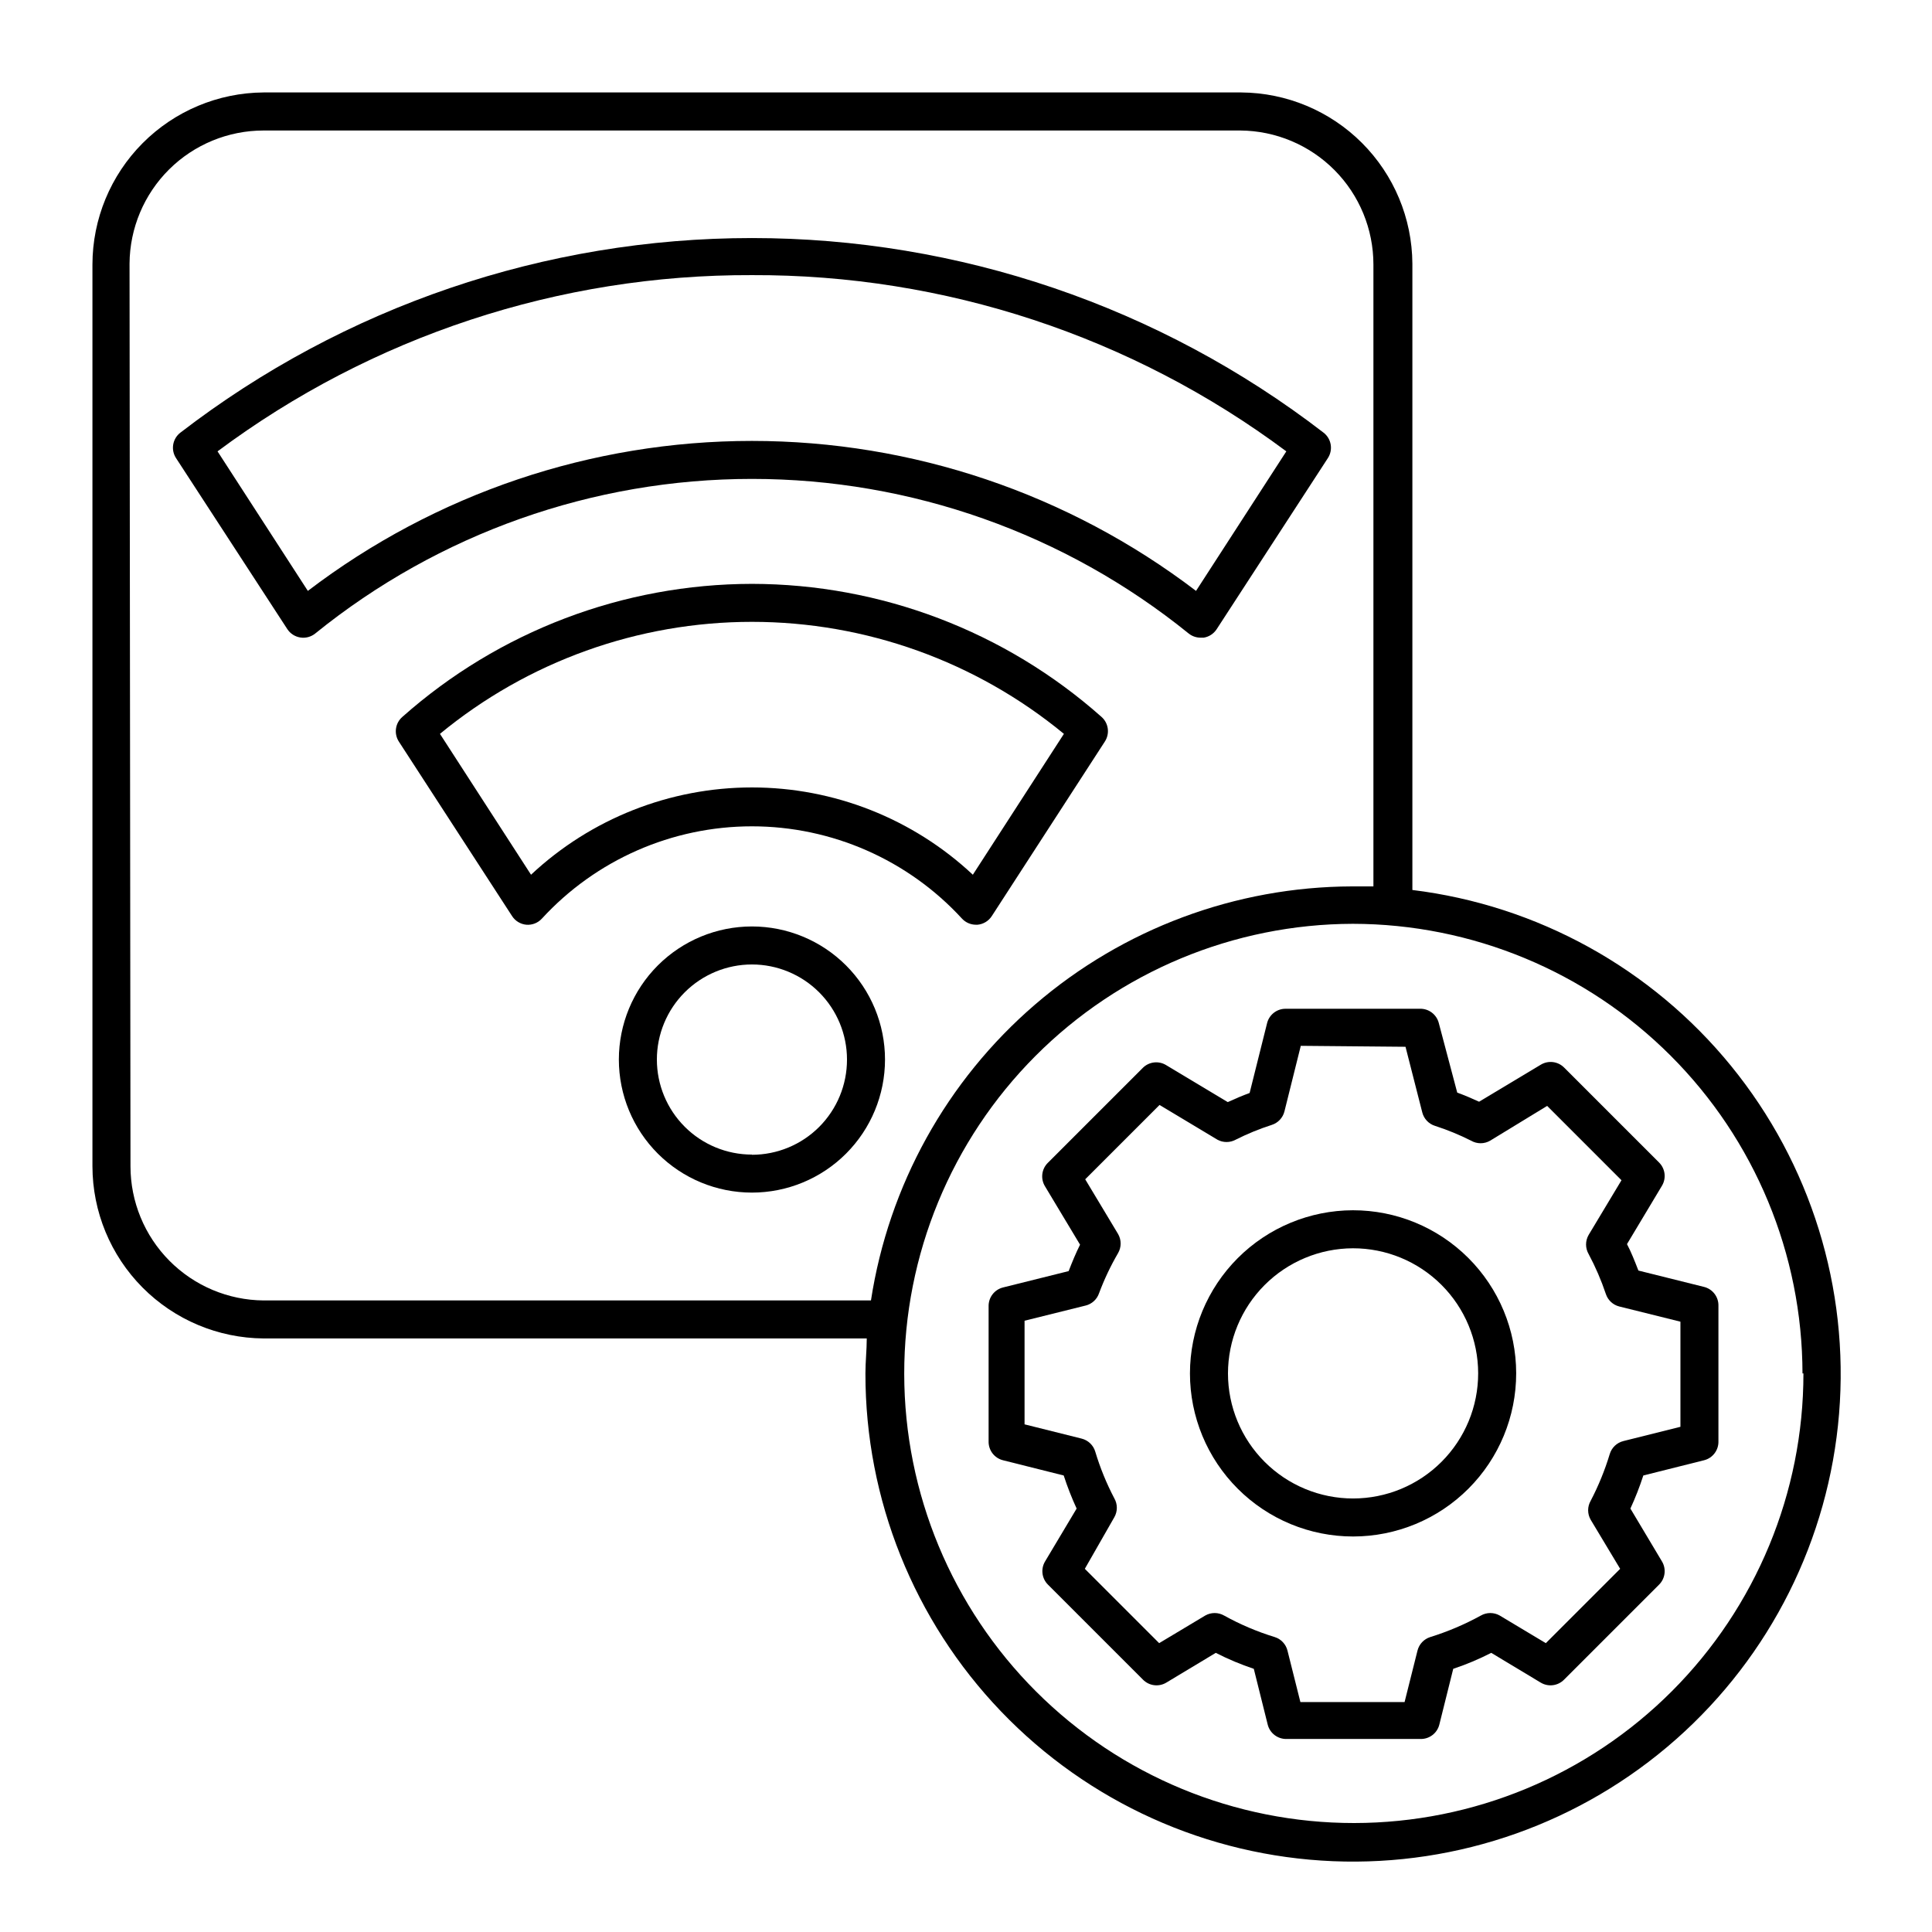 <?xml version="1.0" encoding="UTF-8"?>
<!-- Uploaded to: ICON Repo, www.svgrepo.com, Generator: ICON Repo Mixer Tools -->
<svg fill="#000000" width="800px" height="800px" version="1.1" viewBox="144 144 512 512" xmlns="http://www.w3.org/2000/svg">
 <g>
  <path d="m213.84 498.7h159.86c0 3.023-0.352 6.144-0.352 9.27-0.039 33.371 12.836 65.465 35.926 89.562 23.09 24.094 54.605 38.32 87.949 39.703 33.344 1.383 65.93-10.191 90.934-32.293 25.008-22.102 40.492-53.02 43.215-86.281s-7.527-66.285-28.605-92.16-51.348-42.59-84.473-46.648v-166.01c-0.078-12-4.883-23.488-13.367-31.973-8.488-8.488-19.973-13.289-31.977-13.371h-259.11c-12.043 0.082-23.57 4.918-32.062 13.461-8.492 8.539-13.266 20.09-13.281 32.137v238.96c0.016 12.047 4.785 23.605 13.277 32.152 8.492 8.551 20.02 13.398 32.066 13.492zm408.09 9.27c0 31.586-12.543 61.879-34.867 84.223-22.328 22.344-52.613 34.906-84.199 34.93-31.586 0.02-61.891-12.5-84.246-34.812-22.359-22.309-34.945-52.586-34.988-84.172-0.043-31.586 12.453-61.898 34.75-84.273 22.297-22.371 52.562-34.98 84.148-35.047 31.59 0.043 61.871 12.609 84.207 34.945 22.34 22.336 34.902 52.617 34.945 84.207zm-443.6-294.12c0.066-9.375 3.836-18.344 10.488-24.953 6.656-6.606 15.652-10.312 25.027-10.312h258.86c9.375 0.066 18.344 3.84 24.953 10.492 6.606 6.652 10.312 15.648 10.312 25.027v164.8h-5.691c-30.84 0.098-60.625 11.207-83.996 31.324-23.371 20.121-38.785 47.926-43.469 78.402h-160.97c-9.379-0.078-18.348-3.859-24.953-10.523-6.606-6.66-10.312-15.664-10.312-25.043z"/>
  <path d="m343.27 298.73c-34.156 0.043-67.113 12.586-92.652 35.266-1.891 1.652-2.277 4.445-0.906 6.551l29.977 46.199c0.836 1.312 2.231 2.168 3.781 2.316 1.551 0.129 3.074-0.465 4.129-1.613 14.312-15.59 34.508-24.465 55.672-24.465 21.164 0 41.359 8.875 55.672 24.465 0.949 1.023 2.281 1.609 3.676 1.613h0.453c1.551-0.148 2.945-1.004 3.781-2.316l29.926-46.199c1.383-2.094 1.02-4.887-0.855-6.551-25.539-22.68-58.496-35.223-92.652-35.266zm58.543 77.082c-15.871-14.863-36.801-23.133-58.543-23.133-21.742 0-42.672 8.27-58.543 23.133l-24.133-37.332c23.281-19.188 52.508-29.684 82.676-29.684s59.395 10.496 82.676 29.684z"/>
  <path d="m343.27 389.52c-9.352 0-18.324 3.715-24.938 10.328-6.613 6.613-10.328 15.586-10.328 24.938 0 9.355 3.715 18.324 10.328 24.938 6.613 6.613 15.586 10.328 24.938 10.328 9.352 0 18.324-3.715 24.938-10.328 6.613-6.613 10.328-15.582 10.328-24.938 0-9.352-3.715-18.324-10.328-24.938-6.613-6.613-15.586-10.328-24.938-10.328zm0 60.457c-6.68 0-13.09-2.652-17.812-7.379-4.723-4.723-7.379-11.129-7.379-17.812 0-6.68 2.656-13.086 7.379-17.812 4.723-4.723 11.133-7.379 17.812-7.379 6.68 0 13.09 2.656 17.812 7.379 4.723 4.727 7.379 11.133 7.379 17.812 0.012 6.691-2.637 13.109-7.359 17.848-4.727 4.734-11.141 7.394-17.832 7.394z"/>
  <path d="m220.14 310.72c0.781 1.191 2.023 1.996 3.426 2.219 1.418 0.23 2.867-0.156 3.981-1.059 32.746-26.504 73.598-40.965 115.73-40.965 42.129 0 82.98 14.461 115.73 40.965 0.898 0.723 2.019 1.113 3.172 1.109h0.809c1.402-0.223 2.644-1.031 3.426-2.219l29.473-45.344c1.449-2.195 0.965-5.133-1.109-6.75-43.418-33.449-96.688-51.59-151.5-51.59-54.809 0-108.08 18.141-151.5 51.59-2.074 1.617-2.559 4.555-1.109 6.75zm123.13-93.809c51.02-0.184 100.72 16.203 141.62 46.703l-23.93 36.98c-33.82-25.781-75.168-39.746-117.69-39.746-42.523 0-83.871 13.965-117.69 39.746l-23.93-36.98c40.902-30.5 90.602-46.887 141.62-46.703z"/>
  <path d="m479.8 415.11-4.637 18.539c-1.914 0.707-3.828 1.512-5.793 2.418l-16.375-9.824h0.004c-1.98-1.184-4.512-0.875-6.148 0.758l-25.191 25.191 0.004-0.004c-1.633 1.637-1.941 4.168-0.758 6.148l9.32 15.516c-1.109 2.215-2.066 4.535-3.023 7.004l-17.383 4.332h0.004c-2.305 0.57-3.898 2.668-3.832 5.039v35.719c-0.066 2.375 1.527 4.473 3.832 5.039l16.07 4.031c0.969 2.984 2.113 5.914 3.426 8.766l-8.363 14.008c-1.188 1.98-0.875 4.512 0.754 6.144l25.191 25.191c1.621 1.645 4.156 1.98 6.148 0.805l13.148-7.91c3.246 1.664 6.617 3.078 10.074 4.234l3.68 14.762c0.566 2.301 2.668 3.898 5.039 3.828h35.418c2.371 0.07 4.469-1.527 5.035-3.828l3.68-14.762c3.461-1.156 6.828-2.57 10.074-4.234l13.148 7.91h0.004c1.988 1.176 4.523 0.84 6.144-0.805l25.191-25.191c1.629-1.633 1.941-4.164 0.754-6.144l-8.363-14.008c1.312-2.852 2.457-5.781 3.426-8.766l16.07-4.031h0.004c2.301-0.566 3.898-2.664 3.828-5.039v-35.871c0.07-2.371-1.527-4.469-3.828-5.035l-17.383-4.332c-0.957-2.469-1.965-5.039-3.023-7.004l9.27-15.469c1.188-1.98 0.875-4.512-0.754-6.144l-25.191-25.191c-1.633-1.629-4.164-1.941-6.144-0.758l-16.375 9.824c-1.965-0.906-3.879-1.715-5.793-2.418l-4.887-18.438c-0.59-2.285-2.684-3.856-5.039-3.777h-35.57c-2.301-0.004-4.309 1.551-4.887 3.777zm36.676 6.297 4.438 17.383c0.426 1.695 1.703 3.051 3.375 3.574 3.289 1.059 6.488 2.375 9.57 3.93 1.559 0.902 3.481 0.902 5.039 0l15.113-9.219 19.699 19.699-8.715 14.508v0.004c-0.898 1.559-0.898 3.477 0 5.035 1.82 3.41 3.356 6.969 4.586 10.633 0.543 1.617 1.871 2.852 3.527 3.273l16.223 4.031v27.859l-15.113 3.777-0.004 0.004c-1.742 0.43-3.121 1.754-3.625 3.473-1.293 4.266-2.977 8.398-5.039 12.344-0.902 1.559-0.902 3.481 0 5.039l7.809 13-19.699 19.699-12.191-7.305v-0.004c-1.559-0.898-3.481-0.898-5.039 0-4.266 2.344-8.754 4.25-13.402 5.695-1.668 0.523-2.945 1.879-3.375 3.578l-3.426 13.652h-27.609l-3.426-13.652c-0.426-1.699-1.703-3.055-3.375-3.578-4.652-1.426-9.145-3.332-13.402-5.695-1.559-0.898-3.477-0.898-5.035 0l-12.191 7.305-19.699-19.699 7.809-13.652c0.898-1.559 0.898-3.477 0-5.035-2.07-3.945-3.758-8.078-5.039-12.344-0.504-1.723-1.887-3.047-3.629-3.477l-15.113-3.777v-27.461l16.223-4.031v0.004c1.656-0.426 2.981-1.656 3.527-3.277 1.375-3.68 3.062-7.234 5.039-10.629 0.898-1.559 0.898-3.481 0-5.039l-8.715-14.508 19.699-19.699 15.367 9.219h-0.004c1.492 0.805 3.293 0.805 4.785 0 3.086-1.559 6.285-2.871 9.574-3.93 1.668-0.523 2.949-1.879 3.375-3.578l4.332-17.383z"/>
  <path d="m459.35 507.96c0 11.469 4.555 22.465 12.668 30.57 8.109 8.109 19.109 12.66 30.574 12.656 11.469-0.004 22.465-4.566 30.566-12.68 8.105-8.113 12.652-19.113 12.645-30.582-0.008-11.465-4.574-22.461-12.691-30.559-8.117-8.102-19.117-12.645-30.586-12.633-11.453 0.027-22.426 4.59-30.52 12.691-8.09 8.105-12.645 19.082-12.656 30.535zm43.176-33.152c8.797-0.012 17.234 3.469 23.461 9.68 6.227 6.215 9.73 14.645 9.742 23.438 0.008 8.797-3.481 17.234-9.695 23.457-6.211 6.227-14.645 9.723-23.441 9.73-8.793 0.004-17.23-3.488-23.449-9.707-6.223-6.215-9.719-14.648-9.719-23.445 0.016-8.777 3.504-17.195 9.707-23.41 6.203-6.211 14.617-9.715 23.395-9.742z"/>
 </g>
</svg>